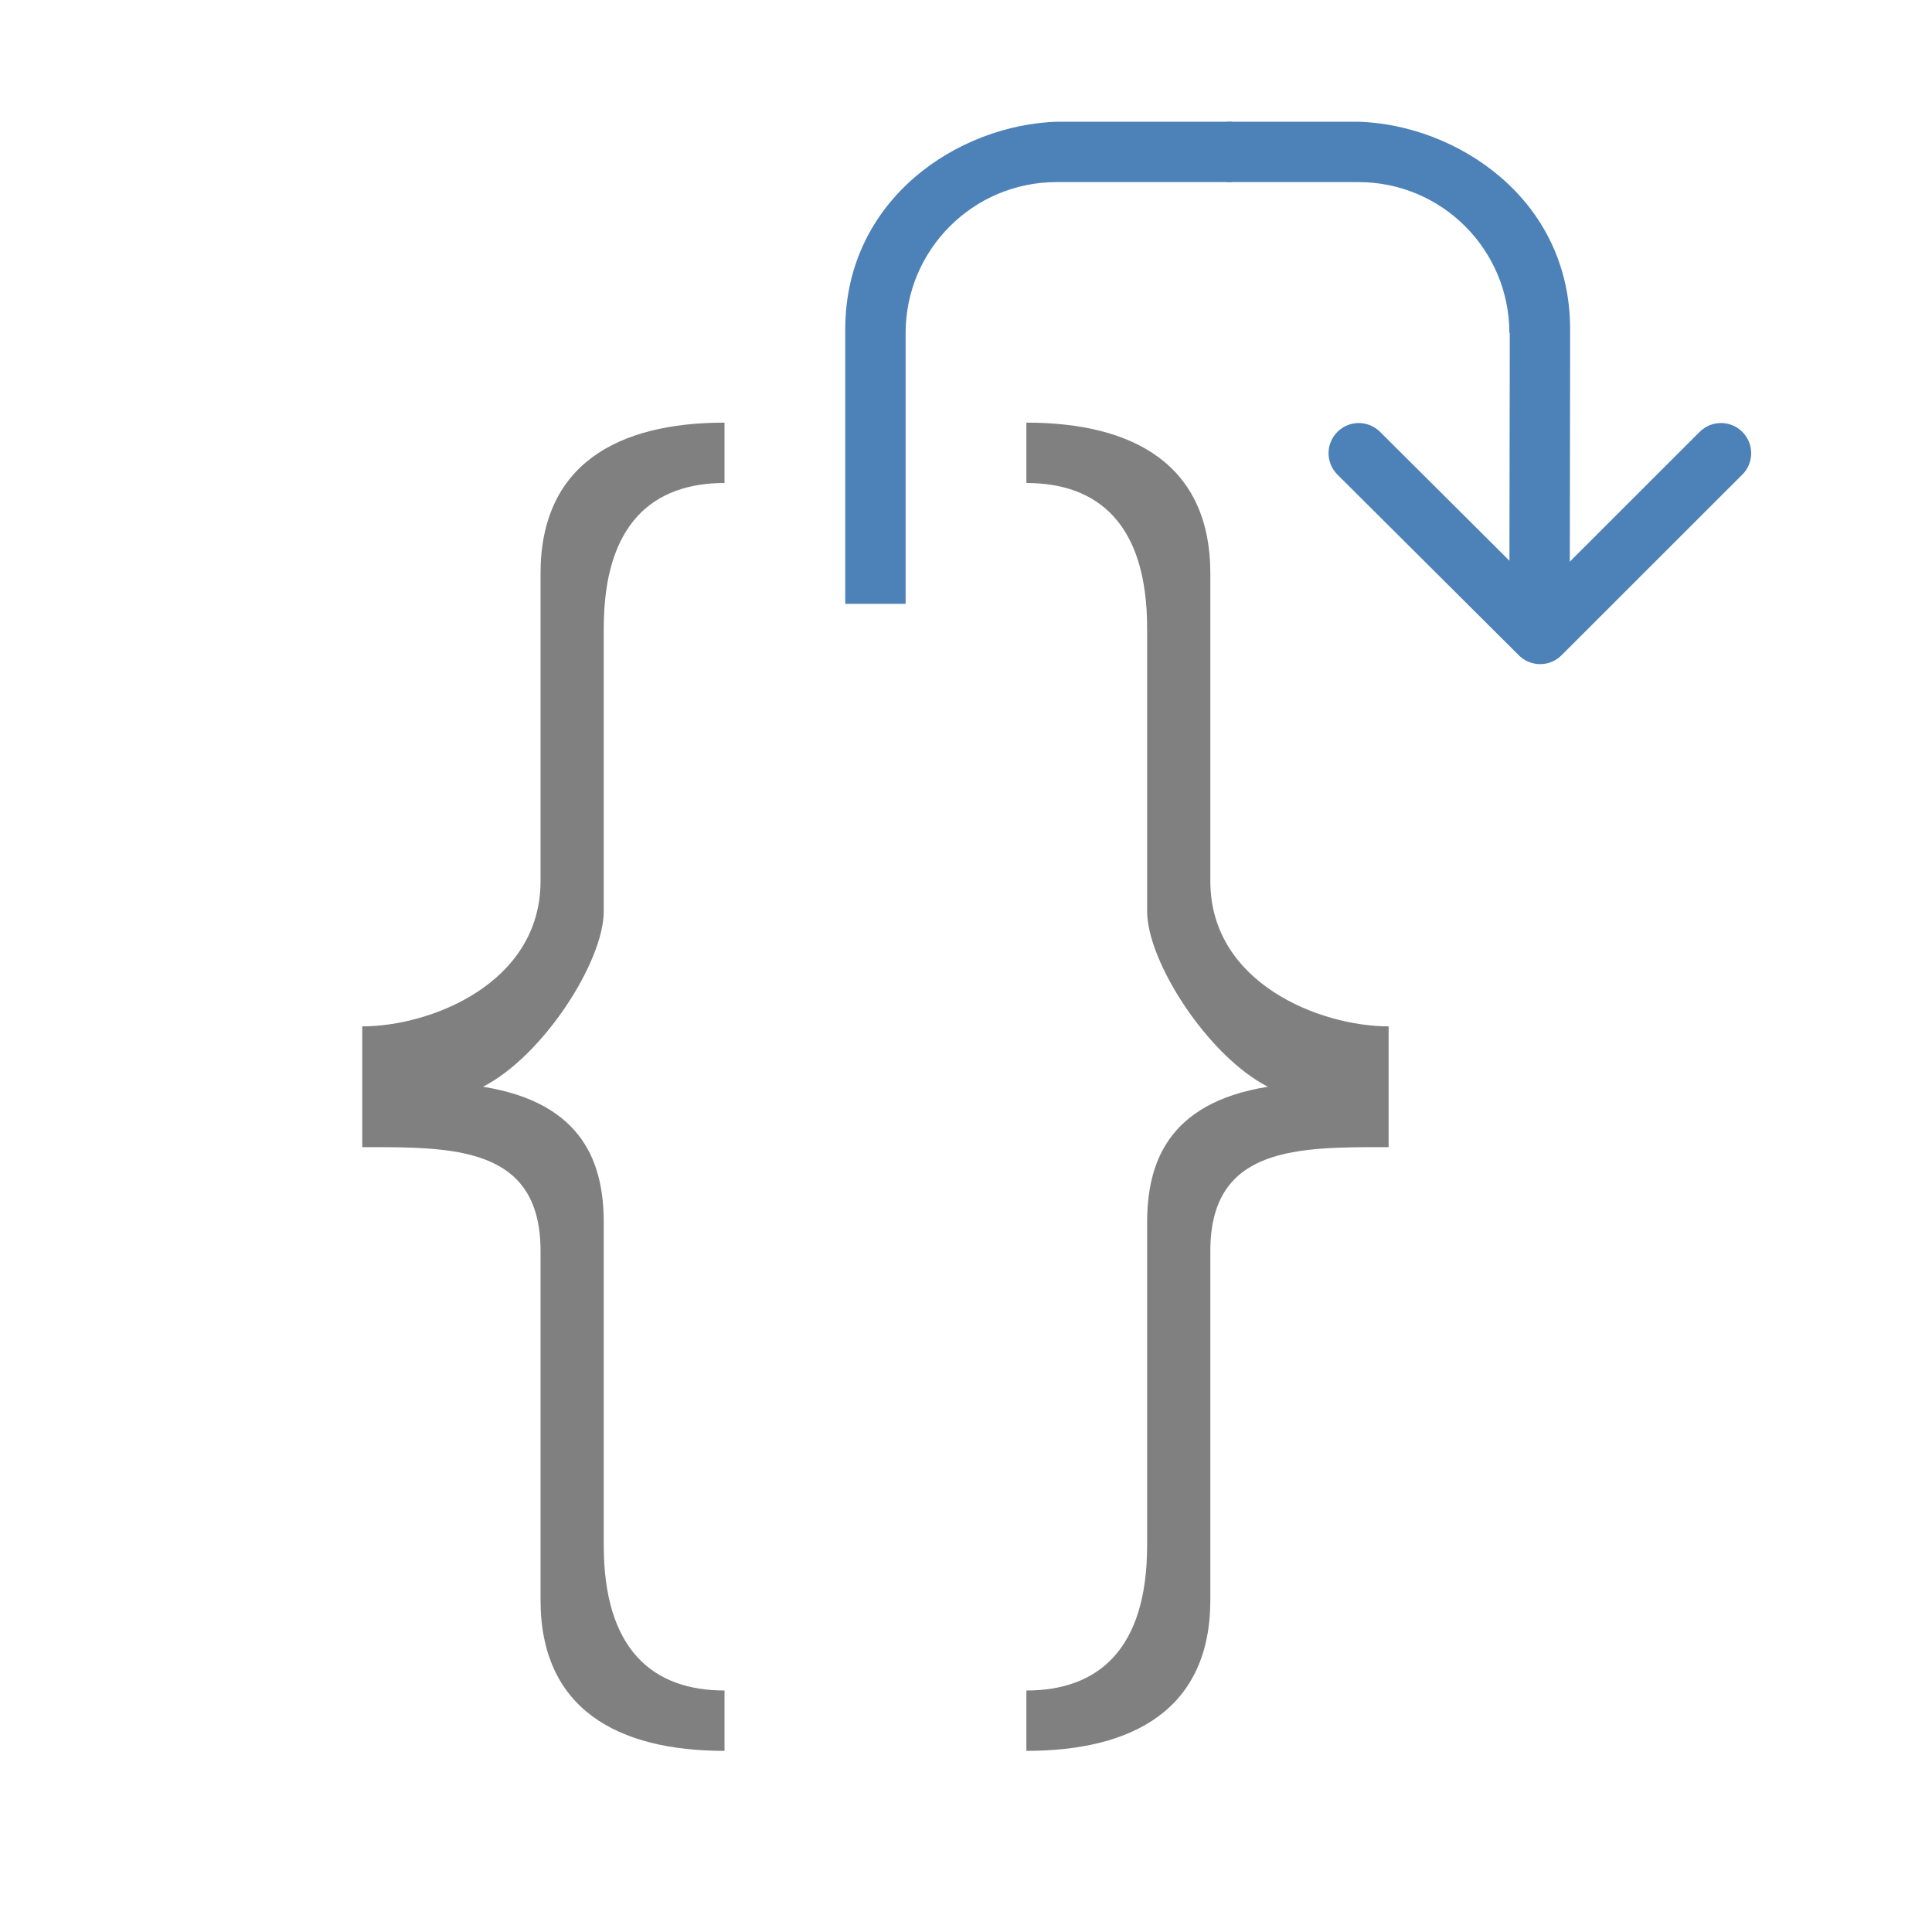 <svg viewBox="0 0 32 32" xmlns="http://www.w3.org/2000/svg"><path d="m28.505 7.507-2.995 2.993-3.005-2.993" fill="none" stroke="#4d82b8" stroke-linecap="round" stroke-linejoin="round"/><path d="m20.322 2.016v1h2.178c1.381 0 2.5 1.119 2.5 2.5h.006v.424l-.006 4.061h1l .006-4.061v-.5c-.006-2.155-1.883-3.374-3.506-3.424z" fill="#4d82b8" fill-rule="evenodd"/><path d="m17.51 2.016c-1.63.05-3.5 1.269-3.51 3.424v.5 4.061h1v-4.061-.424c0-1.381 1.12-2.5 2.5-2.5h2.9v-1z" fill="#4d82b8" fill-rule="evenodd"/><path d="m17 7v1c1.185 0 2 .674 2 2.406v4.688c0 .831 1.002 2.394 2 2.906-1.683.269-2 1.298-2 2.25v5.344c0 1.733-.816 2.406-2 2.406v1c1.777 0 3.047-.697 3.047-2.5v-5.781c0-1.74 1.453-1.719 2.953-1.719v-2c-1.129 0-2.953-.709-2.953-2.406v-5.094c0-1.803-1.27-2.5-3.047-2.5z" fill="#808080"/><path d="m12 7v1c-1.185 0-2 .674-2 2.406v4.688c0 .831-1.002 2.394-2 2.906 1.683.269 2 1.298 2 2.25v5.344c0 1.733.816 2.406 2 2.406v1c-1.777 0-3.047-.697-3.047-2.5v-5.781c0-1.74-1.453-1.719-2.953-1.719v-2c1.129 0 2.953-.709 2.953-2.406v-5.094c0-1.803 1.27-2.5 3.047-2.5z" fill="#808080"/></svg>